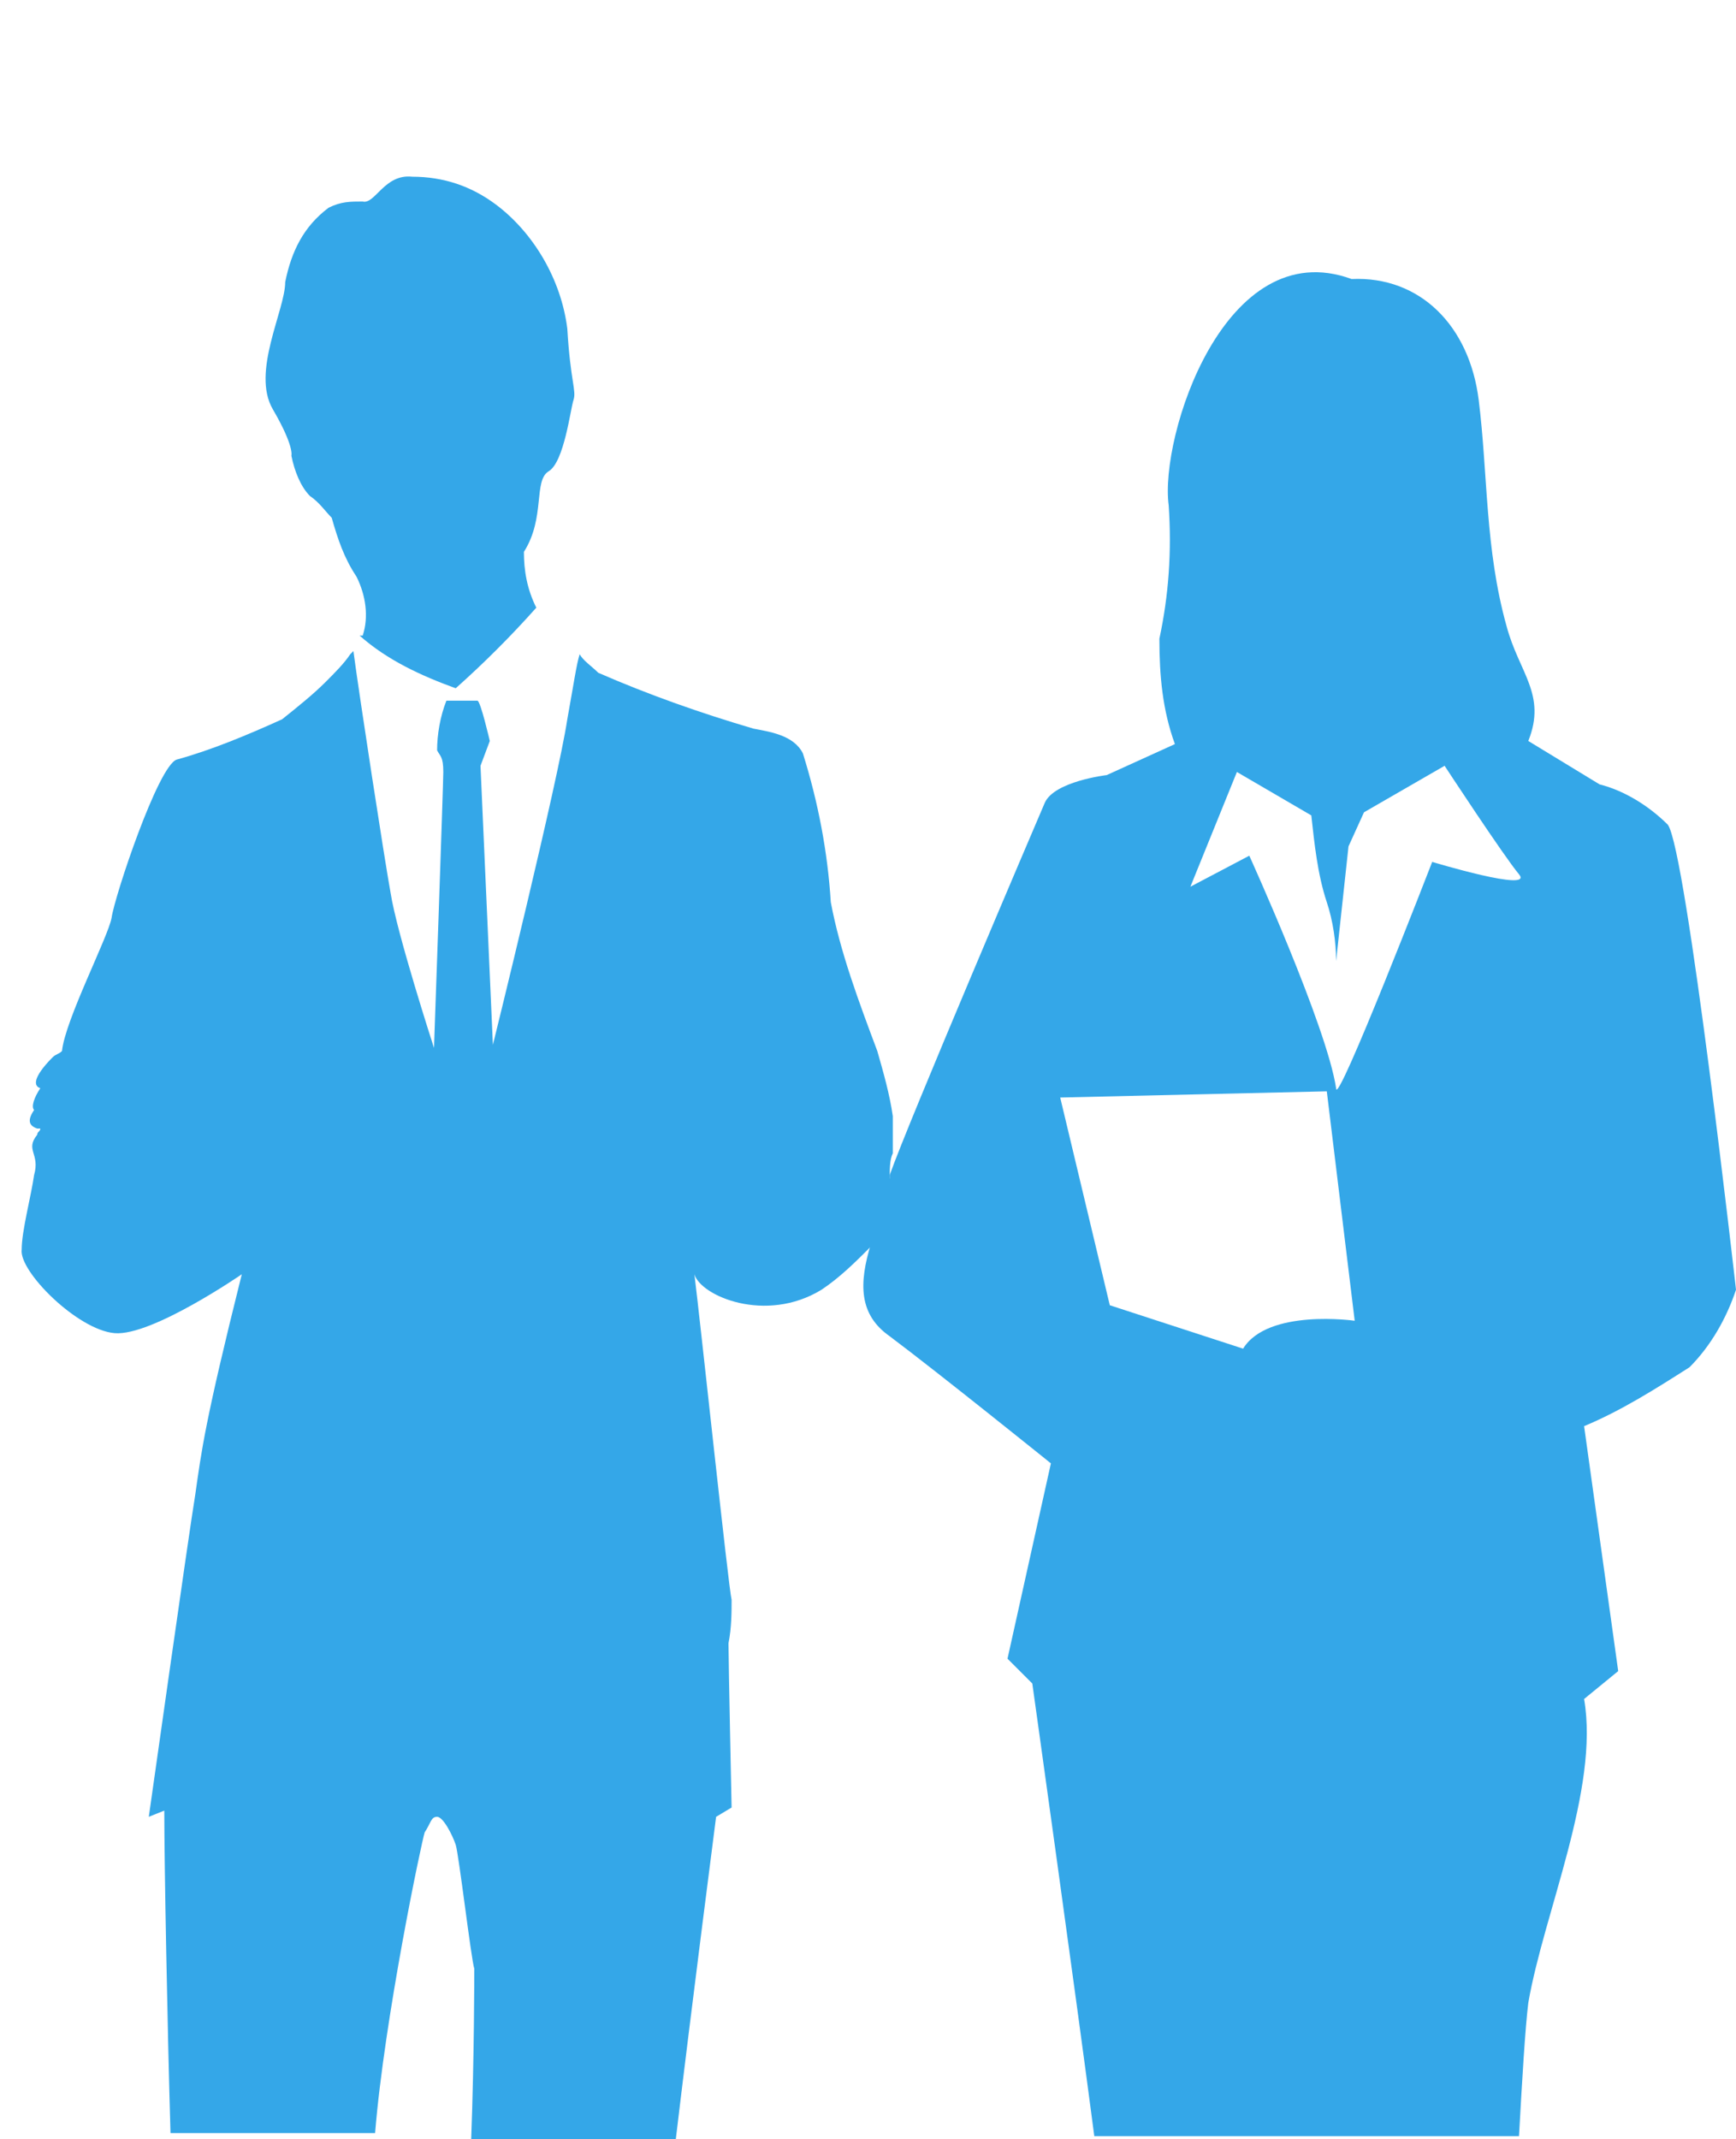 <?xml version="1.0" encoding="utf-8"?>
<!-- Generator: Adobe Illustrator 24.0.1, SVG Export Plug-In . SVG Version: 6.00 Build 0)  -->
<svg version="1.1" id="レイヤー_1" xmlns="http://www.w3.org/2000/svg" xmlns:xlink="http://www.w3.org/1999/xlink" x="0px"
	 y="0px" viewBox="0 0 56 69" style="enable-background:new 0 0 56 69;" xml:space="preserve">
<style type="text/css">
	.st0{clip-path:url(#SVGID_2_);}
	.st1{fill:none;}
	.st2{fill:#34A7E8;}
</style>
<g transform="translate(-1298 -868)">
	<g>
		<defs>
			<rect id="SVGID_1_" x="1298" y="868" width="56" height="69"/>
		</defs>
		<clipPath id="SVGID_2_">
			<use xlink:href="#SVGID_1_"  style="overflow:visible;"/>
		</clipPath>
		<g class="st0">
			<path class="st1" d="M1341.1,903.1c0.1,0.7,3.1-7.3,3.1-7.3h0c0,0,3.3,1,2.8,0.4c-0.5-0.6-2.4-3.5-2.4-3.5l-2.6,1.5l-0.5,1.1
				l-0.4,3.7c0-0.6-0.1-1.3-0.3-1.9c-0.3-0.9-0.4-1.8-0.5-2.8l-2.4-1.4l-1.5,3.6l1.9-1C1338.3,895.6,1340.8,901.1,1341.1,903.1z"/>
			<path class="st1" d="M1330.5,921.6l1.4-6.3c0,0-3.5-2.9-5.2-4.1c-1-0.7-1-1.8-0.8-2.9c-0.4,0.5-1,1-1.6,1.4
				c-1.8,1.1-3.9,0.1-4.1-0.5c0.2,1.6,1.1,10.1,1.2,10.5c0,0.5,0,1-0.1,1.4c0,0.6,0.1,5.3,0.1,5.3l-0.5,0.3c0,0-0.7,6.2-1.3,10.4
				h13.6c-0.6-4.6-2-14.6-2-14.6L1330.5,921.6z"/>
			<path class="st1" d="M1338,911.5c0.9-1.3,3.6-0.9,3.6-0.9l-0.9-7.4l-8.7,0.3l1.6,6.7L1338,911.5z"/>
			<path class="st1" d="M1313.2,931.5c-0.1-0.3-0.4-3.7-0.6-4s-0.4-0.9-0.6-0.9s-0.2,0.2-0.4,0.5c-0.1,0.2-1.3,6-2.1,9.9h3.5
				C1313.2,934.3,1313.3,931.7,1313.2,931.5z"/>
			<path class="st2" d="M1311.7,927.1c0.2-0.3,0.2-0.5,0.4-0.5s0.5,0.6,0.6,0.9s0.5,3.7,0.6,4c0,0.1,0,2.8-0.1,5.5h6.6
				c0.5-4.2,1.3-10.4,1.3-10.4l0.5-0.3c0,0-0.1-4.7-0.1-5.3c0.1-0.5,0.1-1,0.1-1.4c-0.1-0.4-1-8.9-1.2-10.5c0.2,0.7,2.3,1.6,4.1,0.5
				c0.6-0.4,1.1-0.9,1.6-1.4c0.2-0.7,0.4-1.4,0.6-2.1c0-0.4,0-0.7,0.1-0.9c0-0.4,0-0.8,0-1.2c-0.1-0.7-0.3-1.4-0.5-2.1
				c-0.6-1.6-1.2-3.2-1.5-4.8c-0.1-1.6-0.4-3.2-0.9-4.8c-0.3-0.6-1.1-0.7-1.6-0.8c-1.7-0.5-3.4-1.1-5-1.8c-0.2-0.2-0.5-0.4-0.6-0.6
				c-0.1,0.3-0.2,1-0.4,2.1c-0.3,2-2.4,10.5-2.4,10.5l-0.4-9l0.3-0.8c0,0-0.3-1.3-0.4-1.3h-1c-0.2,0.5-0.3,1.1-0.3,1.6
				c0.1,0.2,0.2,0.2,0.2,0.7c0,0.4-0.3,8.9-0.3,8.9s-1.2-3.7-1.4-5c-0.2-1.1-1-6.3-1.2-7.8l-0.1,0.1c-0.2,0.3-0.5,0.6-0.8,0.9
				c-0.4,0.4-0.9,0.8-1.4,1.2c-1.1,0.5-2.3,1-3.4,1.3c-0.6,0.2-2,4.4-2.1,5.1c-0.1,0.6-1.5,3.3-1.6,4.3c-0.1,0.1-0.2,0.1-0.3,0.2
				c-0.5,0.5-0.7,0.9-0.4,1c-0.2,0.3-0.3,0.6-0.2,0.7c-0.2,0.3-0.2,0.5,0.1,0.6c0,0,0.1,0,0.1,0c0,0.1-0.1,0.1-0.1,0.2
				c-0.4,0.5,0.1,0.6-0.1,1.3c-0.1,0.7-0.4,1.8-0.4,2.4c-0.1,0.7,1.8,2.6,3,2.7c1.2,0.1,4.1-1.9,4.1-1.9c-1.2,4.8-1.3,5.7-1.5,7.1
				c-0.2,1.2-1.5,10.4-1.5,10.4l0.5-0.2c0,1.7,0.1,7,0.2,10.4h6.6C1310.4,933.1,1311.6,927.4,1311.7,927.1z"/>
			<path class="st2" d="M1307.4,882.7L1307.4,882.7c0.1,0.5,0.3,1,0.6,1.3c0.3,0.2,0.5,0.5,0.7,0.7c0.2,0.7,0.4,1.3,0.8,1.9
				c0.3,0.6,0.4,1.3,0.2,1.9l-0.1,0c0.9,0.8,2,1.3,3.1,1.7c0.9-0.8,1.8-1.7,2.6-2.6c-0.3-0.6-0.4-1.2-0.4-1.8
				c0.7-1.1,0.3-2.3,0.8-2.6s0.7-2,0.8-2.3c0.1-0.3-0.1-0.6-0.2-2.3c-0.2-1.6-1.1-3.1-2.3-4c-0.8-0.6-1.7-0.9-2.7-0.9
				c-0.9-0.1-1.2,0.9-1.6,0.8c-0.4,0-0.7,0-1.1,0.2c-0.8,0.6-1.2,1.4-1.4,2.4c0,0.9-1.1,2.9-0.4,4.1S1307.4,882.7,1307.4,882.7z"/>
			<path class="st2" d="M1326.7,911.1c1.6,1.2,5.2,4.1,5.2,4.1l-1.4,6.3l0.8,0.8c0,0,1.4,10,2,14.6h13.7c0.1-1.8,0.2-3.5,0.3-4.3
				c0.5-2.9,2.3-6.9,1.8-9.8l1.1-0.9l-1.1-7.9c1.2-0.5,2.3-1.2,3.4-1.9c0.7-0.7,1.2-1.6,1.5-2.5c0,0-1.6-14.2-2.2-15
				c-0.6-0.6-1.4-1.1-2.2-1.3l-2.3-1.4c0.6-1.5-0.3-2.2-0.7-3.7c-0.7-2.5-0.6-4.9-0.9-7.3c-0.3-2.4-1.9-4-4.1-3.9
				c-4.1-1.5-6.2,5.1-5.9,7.3c0.1,1.5,0,2.9-0.3,4.3c0,1.2,0.1,2.3,0.5,3.4l-2.2,1c0,0-1.7,0.2-2,0.9s-4.4,10.3-5,12
				c0,0,0,0.1,0,0.1c-0.2,0.7-0.5,1.4-0.6,2.1C1325.7,909.4,1325.7,910.4,1326.7,911.1z M1337.9,892.9l2.4,1.4
				c0.1,0.9,0.2,1.9,0.5,2.8c0.2,0.6,0.3,1.3,0.3,1.9l0.4-3.7l0.5-1.1l2.6-1.5c0,0,1.9,2.9,2.4,3.5c0.5,0.6-2.8-0.4-2.8-0.4h0
				c0,0-3.1,8-3.1,7.3c-0.3-2-2.8-7.5-2.8-7.5l-1.9,1L1337.9,892.9z M1340.8,903.2l0.9,7.4c0,0-2.8-0.4-3.6,0.9l-4.3-1.4l-1.6-6.7
				L1340.8,903.2z"/>
		</g>
	</g>
</g>
</svg>
